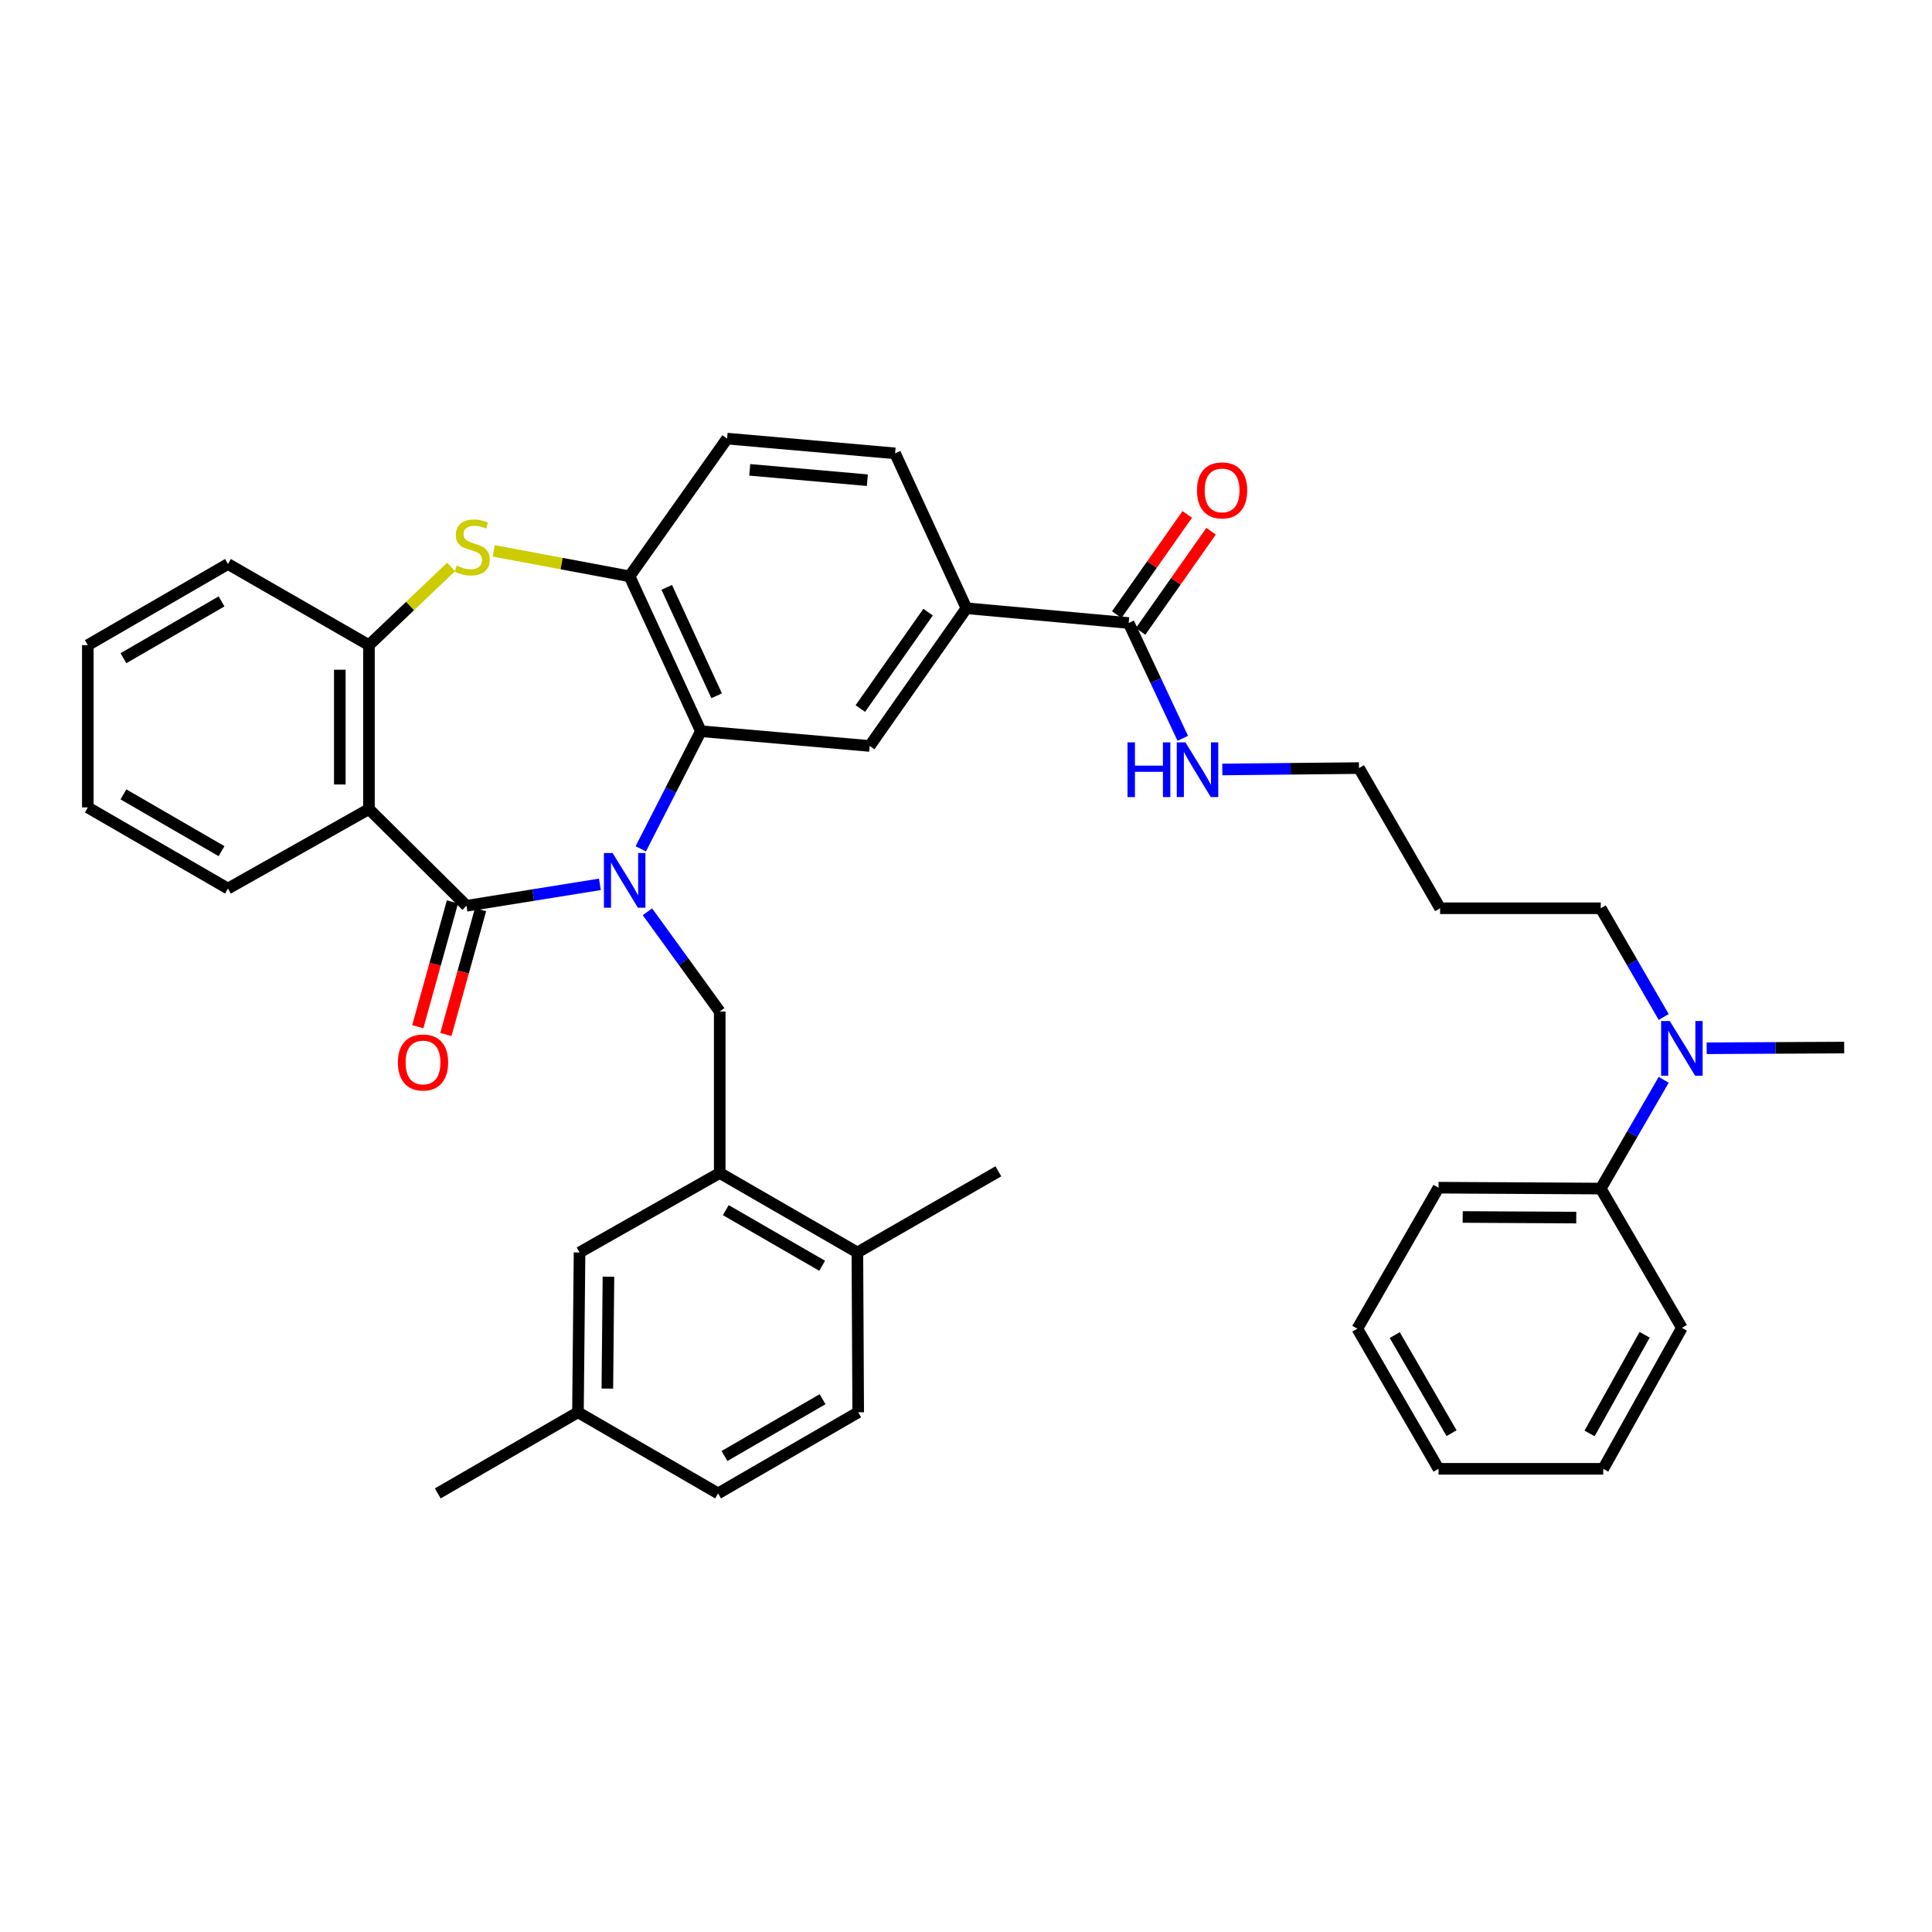 <?xml version='1.0' encoding='iso-8859-1'?>
<svg version='1.1' baseProfile='full'
              xmlns='http://www.w3.org/2000/svg'
                      xmlns:rdkit='http://www.rdkit.org/xml'
                      xmlns:xlink='http://www.w3.org/1999/xlink'
                  xml:space='preserve'
width='1000px' height='1000px' viewBox='0 0 1000 1000'>
<!-- END OF HEADER -->
<rect style='opacity:1.0;fill:#FFFFFF;stroke:none' width='1000' height='1000' x='0' y='0'> </rect>
<path class='bond-0' d='M 310.511,457.737 L 275.982,463.284' style='fill:none;fill-rule:evenodd;stroke:#0000FF;stroke-width:6px;stroke-linecap:butt;stroke-linejoin:miter;stroke-opacity:1' />
<path class='bond-0' d='M 275.982,463.284 L 241.454,468.831' style='fill:none;fill-rule:evenodd;stroke:#000000;stroke-width:6px;stroke-linecap:butt;stroke-linejoin:miter;stroke-opacity:1' />
<path class='bond-1' d='M 331.663,439.351 L 347.211,408.91' style='fill:none;fill-rule:evenodd;stroke:#0000FF;stroke-width:6px;stroke-linecap:butt;stroke-linejoin:miter;stroke-opacity:1' />
<path class='bond-1' d='M 347.211,408.91 L 362.759,378.469' style='fill:none;fill-rule:evenodd;stroke:#000000;stroke-width:6px;stroke-linecap:butt;stroke-linejoin:miter;stroke-opacity:1' />
<path class='bond-4' d='M 335.108,471.934 L 353.817,497.741' style='fill:none;fill-rule:evenodd;stroke:#0000FF;stroke-width:6px;stroke-linecap:butt;stroke-linejoin:miter;stroke-opacity:1' />
<path class='bond-4' d='M 353.817,497.741 L 372.525,523.548' style='fill:none;fill-rule:evenodd;stroke:#000000;stroke-width:6px;stroke-linecap:butt;stroke-linejoin:miter;stroke-opacity:1' />
<path class='bond-2' d='M 241.454,468.831 L 190.97,418.775' style='fill:none;fill-rule:evenodd;stroke:#000000;stroke-width:6px;stroke-linecap:butt;stroke-linejoin:miter;stroke-opacity:1' />
<path class='bond-11' d='M 234.184,466.812 L 225.214,499.113' style='fill:none;fill-rule:evenodd;stroke:#000000;stroke-width:6px;stroke-linecap:butt;stroke-linejoin:miter;stroke-opacity:1' />
<path class='bond-11' d='M 225.214,499.113 L 216.244,531.414' style='fill:none;fill-rule:evenodd;stroke:#FF0000;stroke-width:6px;stroke-linecap:butt;stroke-linejoin:miter;stroke-opacity:1' />
<path class='bond-11' d='M 248.724,470.85 L 239.754,503.151' style='fill:none;fill-rule:evenodd;stroke:#000000;stroke-width:6px;stroke-linecap:butt;stroke-linejoin:miter;stroke-opacity:1' />
<path class='bond-11' d='M 239.754,503.151 L 230.784,535.451' style='fill:none;fill-rule:evenodd;stroke:#FF0000;stroke-width:6px;stroke-linecap:butt;stroke-linejoin:miter;stroke-opacity:1' />
<path class='bond-5' d='M 362.759,378.469 L 325.856,298.3' style='fill:none;fill-rule:evenodd;stroke:#000000;stroke-width:6px;stroke-linecap:butt;stroke-linejoin:miter;stroke-opacity:1' />
<path class='bond-5' d='M 370.93,360.134 L 345.098,304.016' style='fill:none;fill-rule:evenodd;stroke:#000000;stroke-width:6px;stroke-linecap:butt;stroke-linejoin:miter;stroke-opacity:1' />
<path class='bond-7' d='M 362.759,378.469 L 450.145,386.106' style='fill:none;fill-rule:evenodd;stroke:#000000;stroke-width:6px;stroke-linecap:butt;stroke-linejoin:miter;stroke-opacity:1' />
<path class='bond-6' d='M 190.97,418.775 L 190.97,333.92' style='fill:none;fill-rule:evenodd;stroke:#000000;stroke-width:6px;stroke-linecap:butt;stroke-linejoin:miter;stroke-opacity:1' />
<path class='bond-6' d='M 175.88,406.047 L 175.88,346.649' style='fill:none;fill-rule:evenodd;stroke:#000000;stroke-width:6px;stroke-linecap:butt;stroke-linejoin:miter;stroke-opacity:1' />
<path class='bond-22' d='M 190.97,418.775 L 117.986,459.912' style='fill:none;fill-rule:evenodd;stroke:#000000;stroke-width:6px;stroke-linecap:butt;stroke-linejoin:miter;stroke-opacity:1' />
<path class='bond-3' d='M 255.556,285.132 L 290.706,291.716' style='fill:none;fill-rule:evenodd;stroke:#CCCC00;stroke-width:6px;stroke-linecap:butt;stroke-linejoin:miter;stroke-opacity:1' />
<path class='bond-3' d='M 290.706,291.716 L 325.856,298.3' style='fill:none;fill-rule:evenodd;stroke:#000000;stroke-width:6px;stroke-linecap:butt;stroke-linejoin:miter;stroke-opacity:1' />
<path class='bond-38' d='M 233.48,293.445 L 212.225,313.683' style='fill:none;fill-rule:evenodd;stroke:#CCCC00;stroke-width:6px;stroke-linecap:butt;stroke-linejoin:miter;stroke-opacity:1' />
<path class='bond-38' d='M 212.225,313.683 L 190.97,333.92' style='fill:none;fill-rule:evenodd;stroke:#000000;stroke-width:6px;stroke-linecap:butt;stroke-linejoin:miter;stroke-opacity:1' />
<path class='bond-8' d='M 372.525,523.548 L 372.525,607.129' style='fill:none;fill-rule:evenodd;stroke:#000000;stroke-width:6px;stroke-linecap:butt;stroke-linejoin:miter;stroke-opacity:1' />
<path class='bond-14' d='M 325.856,298.3 L 376.339,227.018' style='fill:none;fill-rule:evenodd;stroke:#000000;stroke-width:6px;stroke-linecap:butt;stroke-linejoin:miter;stroke-opacity:1' />
<path class='bond-25' d='M 190.97,333.92 L 117.986,291.929' style='fill:none;fill-rule:evenodd;stroke:#000000;stroke-width:6px;stroke-linecap:butt;stroke-linejoin:miter;stroke-opacity:1' />
<path class='bond-10' d='M 450.145,386.106 L 500.226,314.832' style='fill:none;fill-rule:evenodd;stroke:#000000;stroke-width:6px;stroke-linecap:butt;stroke-linejoin:miter;stroke-opacity:1' />
<path class='bond-10' d='M 445.311,366.739 L 480.368,316.848' style='fill:none;fill-rule:evenodd;stroke:#000000;stroke-width:6px;stroke-linecap:butt;stroke-linejoin:miter;stroke-opacity:1' />
<path class='bond-12' d='M 372.525,607.129 L 443.782,648.265' style='fill:none;fill-rule:evenodd;stroke:#000000;stroke-width:6px;stroke-linecap:butt;stroke-linejoin:miter;stroke-opacity:1' />
<path class='bond-12' d='M 375.669,626.368 L 425.549,655.163' style='fill:none;fill-rule:evenodd;stroke:#000000;stroke-width:6px;stroke-linecap:butt;stroke-linejoin:miter;stroke-opacity:1' />
<path class='bond-13' d='M 372.525,607.129 L 299.968,648.265' style='fill:none;fill-rule:evenodd;stroke:#000000;stroke-width:6px;stroke-linecap:butt;stroke-linejoin:miter;stroke-opacity:1' />
<path class='bond-9' d='M 584.201,322.469 L 500.226,314.832' style='fill:none;fill-rule:evenodd;stroke:#000000;stroke-width:6px;stroke-linecap:butt;stroke-linejoin:miter;stroke-opacity:1' />
<path class='bond-16' d='M 590.371,326.811 L 608.616,300.883' style='fill:none;fill-rule:evenodd;stroke:#000000;stroke-width:6px;stroke-linecap:butt;stroke-linejoin:miter;stroke-opacity:1' />
<path class='bond-16' d='M 608.616,300.883 L 626.861,274.954' style='fill:none;fill-rule:evenodd;stroke:#FF0000;stroke-width:6px;stroke-linecap:butt;stroke-linejoin:miter;stroke-opacity:1' />
<path class='bond-16' d='M 578.031,318.127 L 596.275,292.199' style='fill:none;fill-rule:evenodd;stroke:#000000;stroke-width:6px;stroke-linecap:butt;stroke-linejoin:miter;stroke-opacity:1' />
<path class='bond-16' d='M 596.275,292.199 L 614.52,266.271' style='fill:none;fill-rule:evenodd;stroke:#FF0000;stroke-width:6px;stroke-linecap:butt;stroke-linejoin:miter;stroke-opacity:1' />
<path class='bond-19' d='M 584.201,322.469 L 598.202,352.312' style='fill:none;fill-rule:evenodd;stroke:#000000;stroke-width:6px;stroke-linecap:butt;stroke-linejoin:miter;stroke-opacity:1' />
<path class='bond-19' d='M 598.202,352.312 L 612.202,382.155' style='fill:none;fill-rule:evenodd;stroke:#0000FF;stroke-width:6px;stroke-linecap:butt;stroke-linejoin:miter;stroke-opacity:1' />
<path class='bond-17' d='M 500.226,314.832 L 463.298,234.663' style='fill:none;fill-rule:evenodd;stroke:#000000;stroke-width:6px;stroke-linecap:butt;stroke-linejoin:miter;stroke-opacity:1' />
<path class='bond-20' d='M 443.782,648.265 L 444.201,730.991' style='fill:none;fill-rule:evenodd;stroke:#000000;stroke-width:6px;stroke-linecap:butt;stroke-linejoin:miter;stroke-opacity:1' />
<path class='bond-29' d='M 443.782,648.265 L 516.758,606.274' style='fill:none;fill-rule:evenodd;stroke:#000000;stroke-width:6px;stroke-linecap:butt;stroke-linejoin:miter;stroke-opacity:1' />
<path class='bond-21' d='M 299.968,648.265 L 299.147,730.991' style='fill:none;fill-rule:evenodd;stroke:#000000;stroke-width:6px;stroke-linecap:butt;stroke-linejoin:miter;stroke-opacity:1' />
<path class='bond-21' d='M 314.934,660.824 L 314.359,718.732' style='fill:none;fill-rule:evenodd;stroke:#000000;stroke-width:6px;stroke-linecap:butt;stroke-linejoin:miter;stroke-opacity:1' />
<path class='bond-39' d='M 376.339,227.018 L 463.298,234.663' style='fill:none;fill-rule:evenodd;stroke:#000000;stroke-width:6px;stroke-linecap:butt;stroke-linejoin:miter;stroke-opacity:1' />
<path class='bond-39' d='M 388.062,243.196 L 448.933,248.548' style='fill:none;fill-rule:evenodd;stroke:#000000;stroke-width:6px;stroke-linecap:butt;stroke-linejoin:miter;stroke-opacity:1' />
<path class='bond-15' d='M 861.127,526.39 L 844.836,498.252' style='fill:none;fill-rule:evenodd;stroke:#0000FF;stroke-width:6px;stroke-linecap:butt;stroke-linejoin:miter;stroke-opacity:1' />
<path class='bond-15' d='M 844.836,498.252 L 828.546,470.114' style='fill:none;fill-rule:evenodd;stroke:#000000;stroke-width:6px;stroke-linecap:butt;stroke-linejoin:miter;stroke-opacity:1' />
<path class='bond-18' d='M 861.13,558.901 L 844.838,587.052' style='fill:none;fill-rule:evenodd;stroke:#0000FF;stroke-width:6px;stroke-linecap:butt;stroke-linejoin:miter;stroke-opacity:1' />
<path class='bond-18' d='M 844.838,587.052 L 828.546,615.202' style='fill:none;fill-rule:evenodd;stroke:#000000;stroke-width:6px;stroke-linecap:butt;stroke-linejoin:miter;stroke-opacity:1' />
<path class='bond-28' d='M 883.378,542.58 L 918.962,542.399' style='fill:none;fill-rule:evenodd;stroke:#0000FF;stroke-width:6px;stroke-linecap:butt;stroke-linejoin:miter;stroke-opacity:1' />
<path class='bond-28' d='M 918.962,542.399 L 954.545,542.218' style='fill:none;fill-rule:evenodd;stroke:#000000;stroke-width:6px;stroke-linecap:butt;stroke-linejoin:miter;stroke-opacity:1' />
<path class='bond-30' d='M 828.546,615.202 L 744.571,614.741' style='fill:none;fill-rule:evenodd;stroke:#000000;stroke-width:6px;stroke-linecap:butt;stroke-linejoin:miter;stroke-opacity:1' />
<path class='bond-30' d='M 815.867,630.222 L 757.085,629.9' style='fill:none;fill-rule:evenodd;stroke:#000000;stroke-width:6px;stroke-linecap:butt;stroke-linejoin:miter;stroke-opacity:1' />
<path class='bond-31' d='M 828.546,615.202 L 870.537,687.297' style='fill:none;fill-rule:evenodd;stroke:#000000;stroke-width:6px;stroke-linecap:butt;stroke-linejoin:miter;stroke-opacity:1' />
<path class='bond-27' d='M 632.659,398.281 L 668.035,397.919' style='fill:none;fill-rule:evenodd;stroke:#0000FF;stroke-width:6px;stroke-linecap:butt;stroke-linejoin:miter;stroke-opacity:1' />
<path class='bond-27' d='M 668.035,397.919 L 703.41,397.557' style='fill:none;fill-rule:evenodd;stroke:#000000;stroke-width:6px;stroke-linecap:butt;stroke-linejoin:miter;stroke-opacity:1' />
<path class='bond-40' d='M 444.201,730.991 L 371.678,772.982' style='fill:none;fill-rule:evenodd;stroke:#000000;stroke-width:6px;stroke-linecap:butt;stroke-linejoin:miter;stroke-opacity:1' />
<path class='bond-40' d='M 425.762,724.231 L 374.996,753.625' style='fill:none;fill-rule:evenodd;stroke:#000000;stroke-width:6px;stroke-linecap:butt;stroke-linejoin:miter;stroke-opacity:1' />
<path class='bond-23' d='M 299.147,730.991 L 371.678,772.982' style='fill:none;fill-rule:evenodd;stroke:#000000;stroke-width:6px;stroke-linecap:butt;stroke-linejoin:miter;stroke-opacity:1' />
<path class='bond-32' d='M 299.147,730.991 L 226.59,772.982' style='fill:none;fill-rule:evenodd;stroke:#000000;stroke-width:6px;stroke-linecap:butt;stroke-linejoin:miter;stroke-opacity:1' />
<path class='bond-33' d='M 117.986,459.912 L 45.455,417.928' style='fill:none;fill-rule:evenodd;stroke:#000000;stroke-width:6px;stroke-linecap:butt;stroke-linejoin:miter;stroke-opacity:1' />
<path class='bond-33' d='M 114.666,440.554 L 63.894,411.166' style='fill:none;fill-rule:evenodd;stroke:#000000;stroke-width:6px;stroke-linecap:butt;stroke-linejoin:miter;stroke-opacity:1' />
<path class='bond-24' d='M 745.393,470.114 L 703.41,397.557' style='fill:none;fill-rule:evenodd;stroke:#000000;stroke-width:6px;stroke-linecap:butt;stroke-linejoin:miter;stroke-opacity:1' />
<path class='bond-26' d='M 745.393,470.114 L 828.546,470.114' style='fill:none;fill-rule:evenodd;stroke:#000000;stroke-width:6px;stroke-linecap:butt;stroke-linejoin:miter;stroke-opacity:1' />
<path class='bond-41' d='M 117.986,291.929 L 45.455,333.92' style='fill:none;fill-rule:evenodd;stroke:#000000;stroke-width:6px;stroke-linecap:butt;stroke-linejoin:miter;stroke-opacity:1' />
<path class='bond-41' d='M 114.667,311.287 L 63.895,340.681' style='fill:none;fill-rule:evenodd;stroke:#000000;stroke-width:6px;stroke-linecap:butt;stroke-linejoin:miter;stroke-opacity:1' />
<path class='bond-36' d='M 744.571,614.741 L 702.555,687.725' style='fill:none;fill-rule:evenodd;stroke:#000000;stroke-width:6px;stroke-linecap:butt;stroke-linejoin:miter;stroke-opacity:1' />
<path class='bond-35' d='M 870.537,687.297 L 829.829,760.256' style='fill:none;fill-rule:evenodd;stroke:#000000;stroke-width:6px;stroke-linecap:butt;stroke-linejoin:miter;stroke-opacity:1' />
<path class='bond-35' d='M 851.254,690.889 L 822.758,741.96' style='fill:none;fill-rule:evenodd;stroke:#000000;stroke-width:6px;stroke-linecap:butt;stroke-linejoin:miter;stroke-opacity:1' />
<path class='bond-34' d='M 45.455,417.928 L 45.455,333.92' style='fill:none;fill-rule:evenodd;stroke:#000000;stroke-width:6px;stroke-linecap:butt;stroke-linejoin:miter;stroke-opacity:1' />
<path class='bond-37' d='M 829.829,760.256 L 744.571,760.256' style='fill:none;fill-rule:evenodd;stroke:#000000;stroke-width:6px;stroke-linecap:butt;stroke-linejoin:miter;stroke-opacity:1' />
<path class='bond-42' d='M 702.555,687.725 L 744.571,760.256' style='fill:none;fill-rule:evenodd;stroke:#000000;stroke-width:6px;stroke-linecap:butt;stroke-linejoin:miter;stroke-opacity:1' />
<path class='bond-42' d='M 721.914,691.041 L 751.326,741.813' style='fill:none;fill-rule:evenodd;stroke:#000000;stroke-width:6px;stroke-linecap:butt;stroke-linejoin:miter;stroke-opacity:1' />
<path  class='atom-0' d='M 317.064 441.518
L 326.344 456.518
Q 327.264 457.998, 328.744 460.678
Q 330.224 463.358, 330.304 463.518
L 330.304 441.518
L 334.064 441.518
L 334.064 469.838
L 330.184 469.838
L 320.224 453.438
Q 319.064 451.518, 317.824 449.318
Q 316.624 447.118, 316.264 446.438
L 316.264 469.838
L 312.584 469.838
L 312.584 441.518
L 317.064 441.518
' fill='#0000FF'/>
<path  class='atom-4' d='M 236.405 292.763
Q 236.725 292.883, 238.045 293.443
Q 239.365 294.003, 240.805 294.363
Q 242.285 294.683, 243.725 294.683
Q 246.405 294.683, 247.965 293.403
Q 249.525 292.083, 249.525 289.803
Q 249.525 288.243, 248.725 287.283
Q 247.965 286.323, 246.765 285.803
Q 245.565 285.283, 243.565 284.683
Q 241.045 283.923, 239.525 283.203
Q 238.045 282.483, 236.965 280.963
Q 235.925 279.443, 235.925 276.883
Q 235.925 273.323, 238.325 271.123
Q 240.765 268.923, 245.565 268.923
Q 248.845 268.923, 252.565 270.483
L 251.645 273.563
Q 248.245 272.163, 245.685 272.163
Q 242.925 272.163, 241.405 273.323
Q 239.885 274.443, 239.925 276.403
Q 239.925 277.923, 240.685 278.843
Q 241.485 279.763, 242.605 280.283
Q 243.765 280.803, 245.685 281.403
Q 248.245 282.203, 249.765 283.003
Q 251.285 283.803, 252.365 285.443
Q 253.485 287.043, 253.485 289.803
Q 253.485 293.723, 250.845 295.843
Q 248.245 297.923, 243.885 297.923
Q 241.365 297.923, 239.445 297.363
Q 237.565 296.843, 235.325 295.923
L 236.405 292.763
' fill='#CCCC00'/>
<path  class='atom-12' d='M 205.953 549.935
Q 205.953 543.135, 209.313 539.335
Q 212.673 535.535, 218.953 535.535
Q 225.233 535.535, 228.593 539.335
Q 231.953 543.135, 231.953 549.935
Q 231.953 556.815, 228.553 560.735
Q 225.153 564.615, 218.953 564.615
Q 212.713 564.615, 209.313 560.735
Q 205.953 556.855, 205.953 549.935
M 218.953 561.415
Q 223.273 561.415, 225.593 558.535
Q 227.953 555.615, 227.953 549.935
Q 227.953 544.375, 225.593 541.575
Q 223.273 538.735, 218.953 538.735
Q 214.633 538.735, 212.273 541.535
Q 209.953 544.335, 209.953 549.935
Q 209.953 555.655, 212.273 558.535
Q 214.633 561.415, 218.953 561.415
' fill='#FF0000'/>
<path  class='atom-16' d='M 864.277 528.485
L 873.557 543.485
Q 874.477 544.965, 875.957 547.645
Q 877.437 550.325, 877.517 550.485
L 877.517 528.485
L 881.277 528.485
L 881.277 556.805
L 877.397 556.805
L 867.437 540.405
Q 866.277 538.485, 865.037 536.285
Q 863.837 534.085, 863.477 533.405
L 863.477 556.805
L 859.797 556.805
L 859.797 528.485
L 864.277 528.485
' fill='#0000FF'/>
<path  class='atom-17' d='M 619.555 253.832
Q 619.555 247.032, 622.915 243.232
Q 626.275 239.432, 632.555 239.432
Q 638.835 239.432, 642.195 243.232
Q 645.555 247.032, 645.555 253.832
Q 645.555 260.712, 642.155 264.632
Q 638.755 268.512, 632.555 268.512
Q 626.315 268.512, 622.915 264.632
Q 619.555 260.752, 619.555 253.832
M 632.555 265.312
Q 636.875 265.312, 639.195 262.432
Q 641.555 259.512, 641.555 253.832
Q 641.555 248.272, 639.195 245.472
Q 636.875 242.632, 632.555 242.632
Q 628.235 242.632, 625.875 245.432
Q 623.555 248.232, 623.555 253.832
Q 623.555 259.552, 625.875 262.432
Q 628.235 265.312, 632.555 265.312
' fill='#FF0000'/>
<path  class='atom-20' d='M 583.609 384.252
L 587.449 384.252
L 587.449 396.292
L 601.929 396.292
L 601.929 384.252
L 605.769 384.252
L 605.769 412.572
L 601.929 412.572
L 601.929 399.492
L 587.449 399.492
L 587.449 412.572
L 583.609 412.572
L 583.609 384.252
' fill='#0000FF'/>
<path  class='atom-20' d='M 613.569 384.252
L 622.849 399.252
Q 623.769 400.732, 625.249 403.412
Q 626.729 406.092, 626.809 406.252
L 626.809 384.252
L 630.569 384.252
L 630.569 412.572
L 626.689 412.572
L 616.729 396.172
Q 615.569 394.252, 614.329 392.052
Q 613.129 389.852, 612.769 389.172
L 612.769 412.572
L 609.089 412.572
L 609.089 384.252
L 613.569 384.252
' fill='#0000FF'/>
</svg>
